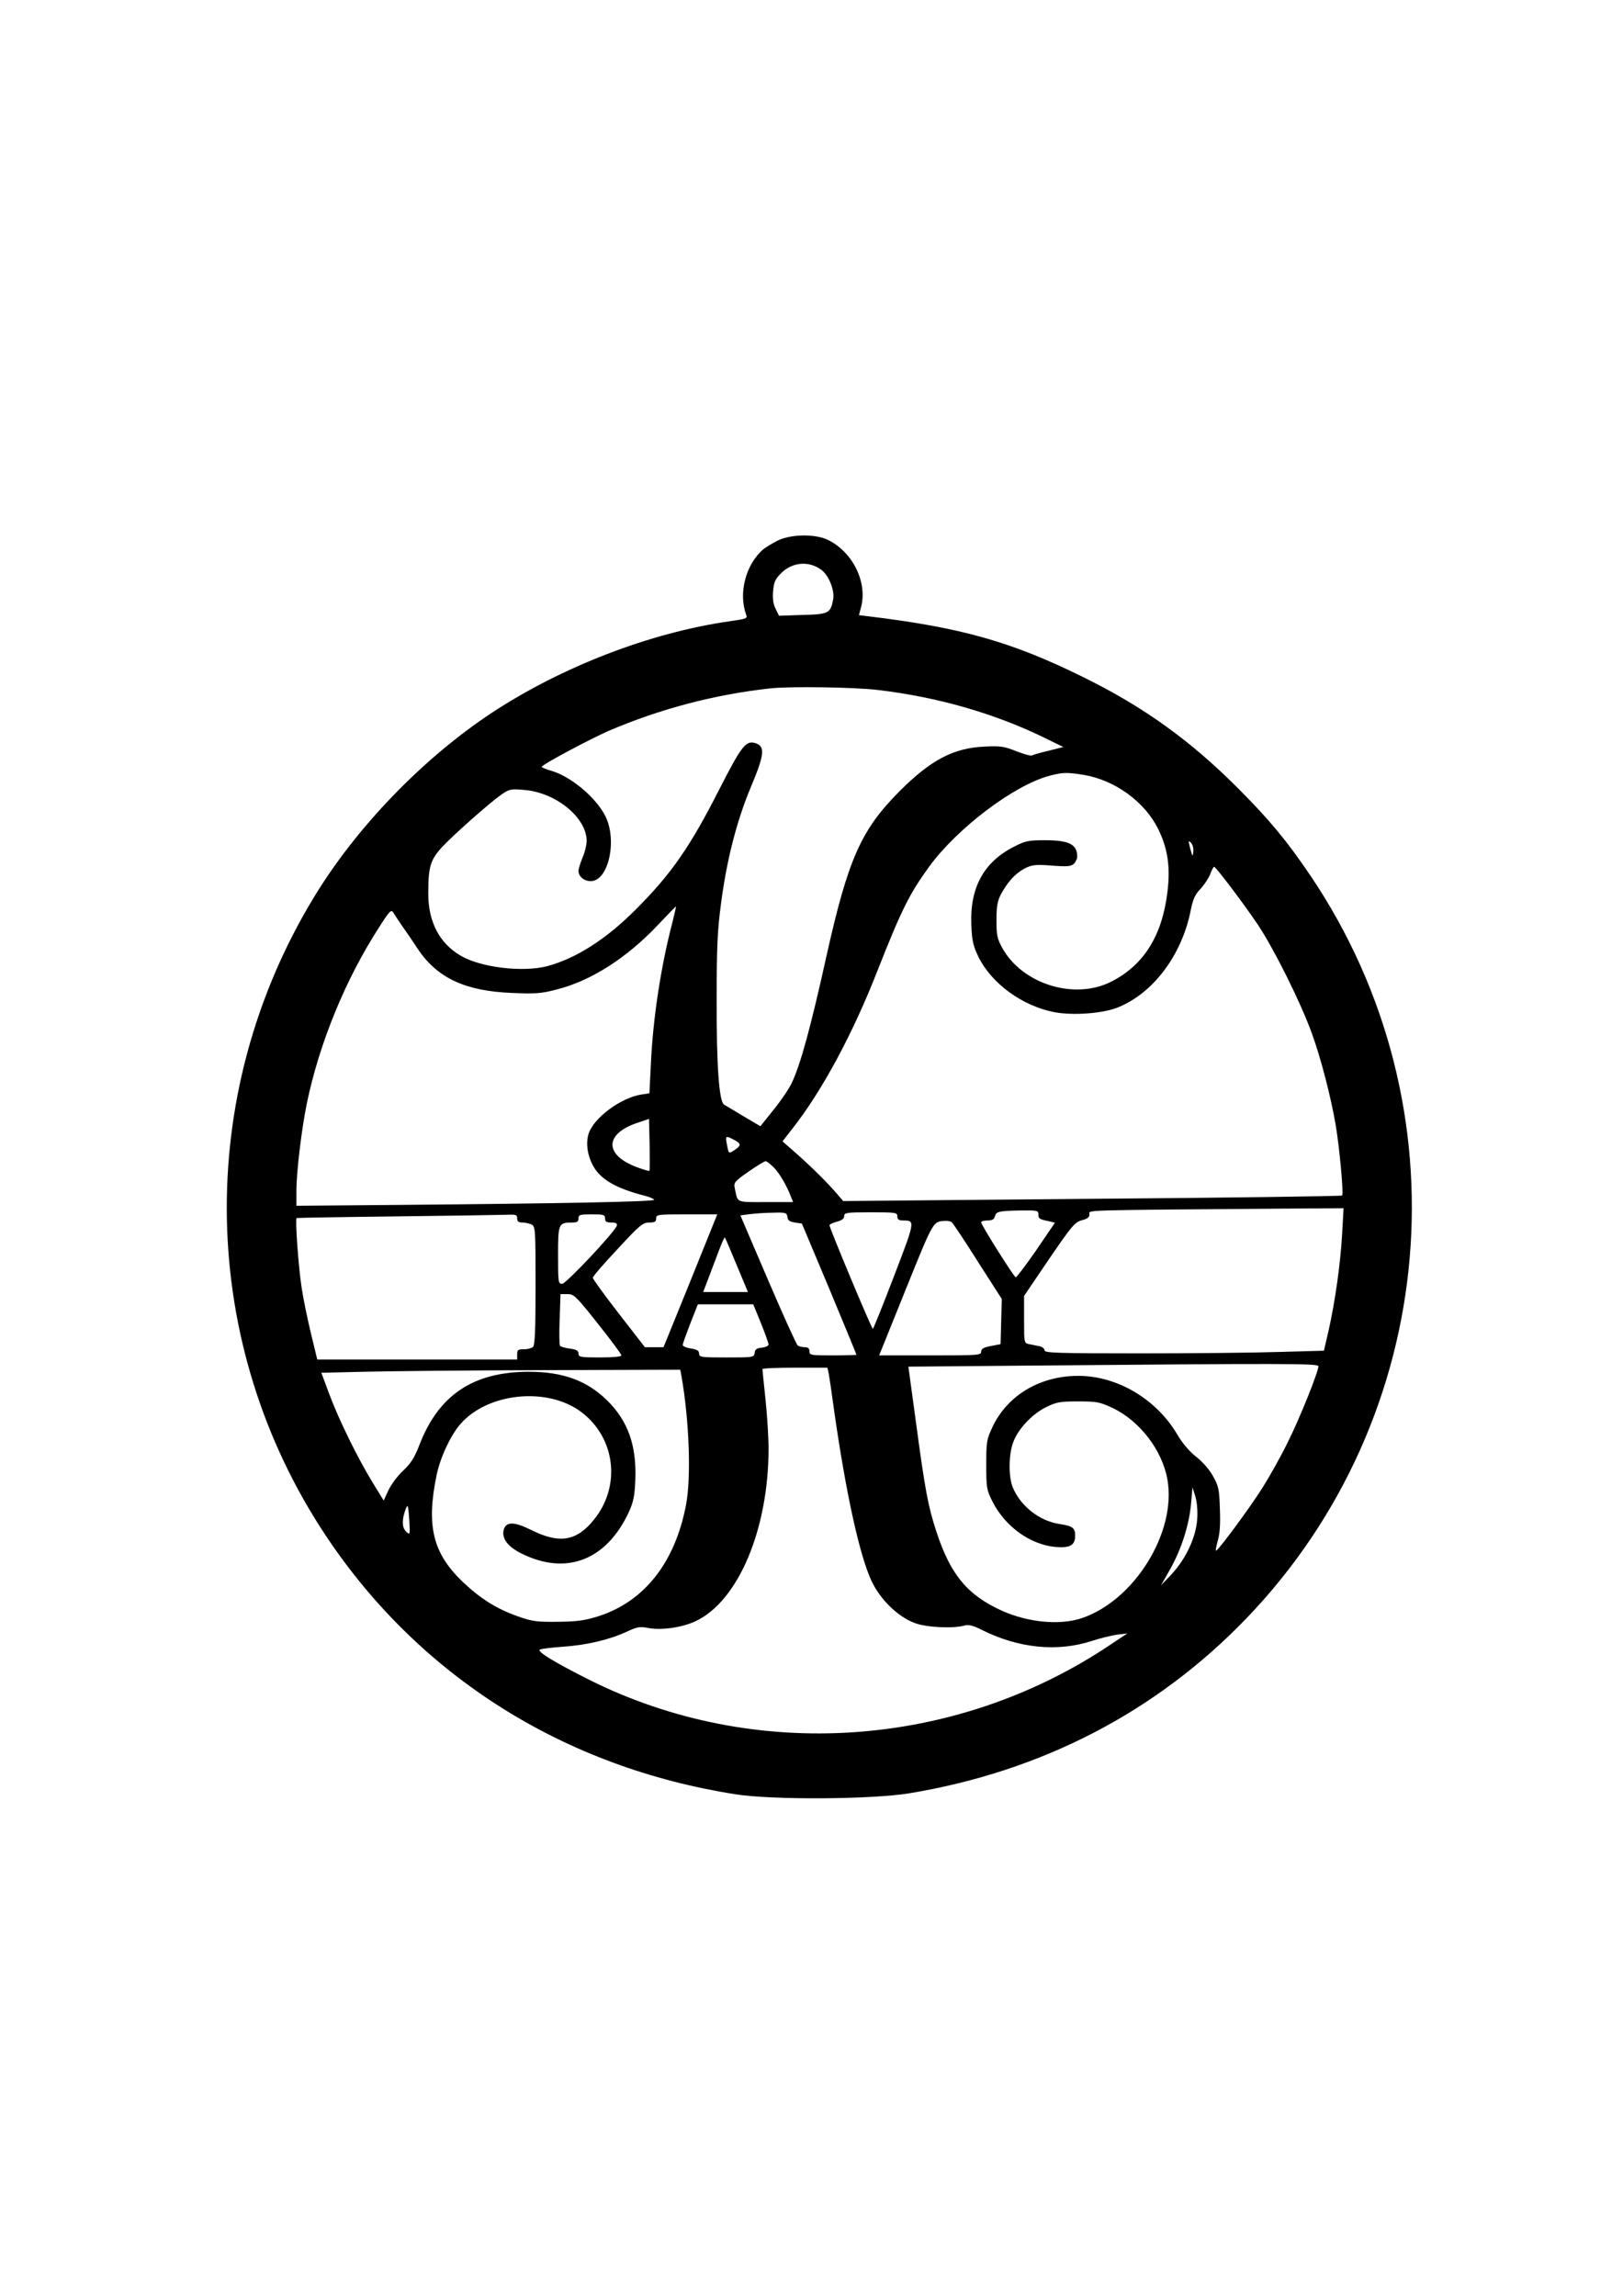 <?xml version="1.0" encoding="UTF-8" standalone="yes"?>
<svg version="1.0" xmlns="http://www.w3.org/2000/svg" width="210mm" height="297mm" viewBox="0 0 794 1123" preserveAspectRatio="xMidYMid meet">
  <g transform="translate(0,1123) scale(0.1,-0.1)" fill="#000000" stroke="none">
    <path d="M3805 8586 c-27 -14 -59 -33 -71 -43 -86 -74 -122 -214 -84 -319 8
-19 3 -21 -81 -33 -386 -55 -821 -222 -1165 -449 -337 -223 -662 -560 -869
-902 -589 -971 -565 -2186 61 -3125 457 -685 1164 -1131 2004 -1262 179 -28
666 -25 848 5 648 107 1209 398 1649 855 949 986 1079 2503 312 3637 -114 168
-197 268 -349 421 -235 236 -465 402 -765 549 -349 172 -595 241 -1052 296
l-41 5 10 37 c34 124 -42 276 -166 333 -62 28 -177 26 -241 -5z m214 -144 c36
-27 65 -100 57 -144 -13 -68 -22 -73 -149 -76 l-116 -4 -16 33 c-12 23 -16 48
-13 86 4 46 10 60 40 90 55 54 136 61 197 15z m275 -587 c291 -34 574 -115
820 -236 l88 -43 -71 -18 c-40 -9 -76 -20 -82 -23 -5 -4 -39 6 -76 20 -60 24
-77 27 -157 23 -151 -7 -260 -64 -412 -215 -191 -191 -254 -332 -360 -806 -77
-349 -128 -535 -170 -623 -14 -30 -54 -89 -90 -133 l-64 -80 -83 49 c-45 27
-88 53 -95 57 -24 15 -37 190 -36 513 0 263 4 341 22 475 28 213 77 402 146
567 65 154 70 196 24 212 -48 17 -69 -10 -177 -221 -144 -284 -236 -417 -410
-591 -146 -147 -293 -240 -434 -278 -119 -31 -324 -7 -423 51 -103 60 -158
164 -159 300 0 134 9 167 67 231 58 62 233 217 293 259 37 25 46 27 109 21
155 -12 306 -135 306 -250 0 -19 -9 -55 -20 -81 -11 -26 -20 -55 -20 -65 0
-27 27 -50 60 -50 87 0 131 200 71 319 -47 92 -170 194 -265 221 -25 7 -46 16
-46 19 0 10 234 135 330 177 251 107 516 177 790 207 95 10 407 6 524 -8z
m1006 -415 c153 -25 300 -131 366 -265 47 -95 61 -187 45 -311 -26 -212 -116
-356 -275 -436 -179 -91 -434 -12 -532 164 -26 47 -29 63 -29 138 0 68 5 93
22 126 33 61 71 102 116 126 36 18 52 20 133 14 77 -6 94 -4 108 9 9 9 16 25
16 35 0 60 -40 80 -158 80 -78 0 -96 -3 -148 -30 -151 -75 -220 -202 -212
-385 3 -78 9 -102 35 -156 64 -130 215 -240 371 -270 88 -17 232 -7 305 21
173 66 316 252 361 471 12 61 22 83 50 112 19 21 40 53 47 72 7 19 15 35 19
35 9 -1 146 -182 215 -285 80 -121 209 -380 263 -530 44 -120 93 -311 116
-445 19 -110 40 -340 32 -348 -4 -3 -554 -11 -1224 -16 l-1217 -11 -30 35
c-43 51 -131 138 -204 202 l-63 55 50 64 c146 187 294 462 416 774 116 294
154 371 251 505 138 189 414 398 588 445 64 17 85 18 167 5z m538 -376 c-3
-27 -4 -25 -15 15 -10 39 -10 42 3 29 9 -9 14 -28 12 -44z m-2548 -344 c-57
-217 -96 -473 -106 -698 l-7 -140 -40 -6 c-100 -16 -231 -113 -257 -190 -15
-47 -7 -108 23 -161 36 -65 113 -109 255 -145 23 -6 42 -15 42 -19 0 -9 -452
-18 -1267 -25 l-483 -4 0 72 c0 94 25 301 51 429 61 294 189 607 354 862 51
80 59 88 69 71 6 -10 26 -40 43 -65 18 -25 53 -76 77 -113 95 -142 232 -206
461 -215 111 -5 143 -3 215 16 170 42 347 155 502 320 46 49 84 88 85 87 1 -1
-7 -35 -17 -76z m-113 -1217 c-3 -2 -30 6 -62 18 -160 60 -158 163 4 217 l56
19 3 -125 c1 -69 1 -127 -1 -129z m413 152 c37 -19 37 -28 4 -50 -30 -20 -29
-20 -38 28 -8 42 -6 43 34 22z m197 -137 c29 -31 62 -88 83 -143 l10 -25 -135
0 c-147 0 -135 -5 -150 66 -6 30 -3 34 67 83 40 28 78 51 84 51 5 0 24 -15 41
-32z m2779 -325 c-8 -144 -35 -335 -67 -475 l-22 -95 -216 -6 c-119 -4 -426
-7 -683 -7 -407 0 -468 2 -468 15 0 8 -11 17 -25 20 -14 3 -36 7 -50 10 -25 5
-25 6 -25 121 l0 115 122 180 c112 164 126 180 160 190 28 7 38 15 38 29 0 22
-68 20 944 28 l299 2 -7 -127z m-1486 97 c0 -21 4 -24 53 -34 l28 -7 -92 -135
c-51 -74 -96 -133 -100 -132 -10 4 -169 256 -169 269 0 5 14 9 31 9 22 0 32 5
36 19 6 25 19 28 126 30 81 1 87 0 87 -19z m-1228 -12 c2 -18 11 -24 37 -28
l34 -5 134 -319 c73 -175 133 -321 133 -323 0 -1 -52 -3 -115 -3 -108 0 -115
1 -115 20 0 14 -7 20 -22 20 -13 0 -28 4 -35 8 -6 4 -72 149 -146 322 l-135
315 46 6 c26 3 77 7 114 7 62 2 67 0 70 -20z m538 2 c0 -15 7 -20 28 -20 60 0
60 -1 -45 -274 -54 -141 -100 -256 -103 -256 -6 0 -213 495 -212 507 0 4 17
12 36 17 25 7 36 15 36 28 0 16 11 18 130 18 123 0 130 -1 130 -20z m-1860
-10 c0 -15 7 -20 26 -20 14 0 34 -5 45 -10 18 -10 19 -24 19 -298 0 -211 -3
-291 -12 -300 -7 -7 -27 -12 -45 -12 -29 0 -33 -3 -33 -25 l0 -25 -489 0 -489
0 -31 128 c-17 70 -38 172 -46 227 -15 98 -32 333 -24 337 2 1 222 5 489 8
267 3 509 7 538 8 46 2 52 0 52 -18z m430 0 c0 -16 7 -20 31 -20 21 0 29 -4
27 -14 -6 -28 -249 -286 -268 -286 -19 0 -20 8 -20 140 0 154 2 160 69 160 24
0 31 4 31 20 0 18 7 20 65 20 58 0 65 -2 65 -20z m418 -305 l-132 -325 -45 0
-46 0 -128 165 c-70 90 -127 169 -127 175 0 6 54 69 121 140 109 118 124 130
155 130 27 0 34 4 34 20 0 19 7 20 149 20 l150 0 -131 -325z m1278 287 c5 -4
63 -90 127 -192 l118 -184 -3 -111 -3 -110 -47 -9 c-37 -7 -48 -14 -48 -28 0
-17 -14 -18 -249 -18 l-250 0 131 325 c137 339 132 330 193 333 11 1 25 -2 31
-6z m-1052 -210 l55 -132 -109 0 -110 0 26 68 c14 37 37 98 51 135 14 37 27
66 29 64 2 -2 28 -62 58 -135z m-679 -287 c63 -79 115 -149 115 -155 0 -6 -40
-10 -105 -10 -96 0 -105 2 -105 19 0 14 -10 20 -41 24 -23 3 -45 9 -49 14 -4
4 -5 63 -2 131 l4 122 34 0 c32 0 42 -10 149 -145z m798 2 c20 -50 37 -97 37
-104 0 -6 -15 -13 -32 -15 -25 -2 -34 -8 -36 -25 -3 -23 -6 -23 -138 -23 -124
0 -134 1 -134 19 0 14 -10 20 -40 25 -22 3 -40 11 -40 17 0 6 17 53 37 105
l37 94 136 0 135 0 38 -93z m2727 -210 c0 -27 -92 -257 -150 -372 -32 -66 -88
-166 -124 -223 -60 -95 -208 -296 -226 -307 -4 -3 -1 18 7 46 11 36 14 83 11
158 -3 97 -6 111 -34 161 -18 33 -52 71 -83 95 -32 25 -65 64 -89 104 -102
176 -295 291 -487 291 -187 0 -346 -95 -419 -249 -29 -62 -31 -72 -31 -186 0
-113 2 -123 30 -179 62 -123 184 -211 308 -223 72 -6 97 8 97 56 0 37 -14 47
-75 56 -98 14 -192 87 -230 179 -21 50 -21 154 0 216 22 66 92 142 163 177 51
25 68 28 157 28 92 0 105 -3 168 -32 132 -63 242 -205 268 -348 47 -258 -161
-595 -421 -681 -106 -35 -260 -20 -386 36 -171 77 -254 177 -323 388 -40 121
-56 207 -99 528 l-38 279 580 5 c1261 11 1426 11 1426 -3z m-2396 -34 c3 -16
15 -95 26 -178 58 -408 126 -718 185 -841 43 -90 129 -173 210 -203 57 -22
190 -28 245 -12 18 5 41 0 82 -21 181 -91 372 -110 542 -54 39 13 94 26 121
30 l50 6 -84 -56 c-758 -508 -1740 -574 -2546 -172 -169 85 -259 139 -244 149
7 4 57 10 113 14 117 8 226 34 311 73 54 25 65 27 110 18 62 -11 163 3 228 34
209 98 357 450 357 845 0 55 -7 163 -15 240 -8 77 -15 143 -15 148 0 4 72 7
159 7 l159 0 6 -27z m-720 -15 c38 -217 48 -496 22 -630 -54 -282 -204 -472
-429 -544 -67 -21 -104 -26 -197 -27 -102 -1 -124 1 -195 26 -105 37 -183 86
-270 168 -147 140 -181 274 -129 524 17 84 69 196 117 250 135 154 428 182
592 57 166 -126 194 -361 61 -525 -85 -106 -169 -120 -307 -51 -85 42 -124 42
-135 0 -10 -42 20 -82 89 -116 219 -108 415 -31 524 205 22 49 28 78 31 156 7
168 -36 289 -138 389 -99 97 -216 140 -385 140 -271 -1 -440 -114 -534 -360
-24 -62 -42 -89 -79 -124 -27 -25 -59 -68 -72 -96 l-23 -50 -54 88 c-72 117
-164 304 -212 432 l-39 105 211 5 c117 3 512 7 878 8 l667 2 6 -32z m2523
-700 c-6 -87 -55 -193 -125 -268 l-52 -55 44 78 c56 99 94 219 103 322 l7 80
14 -45 c8 -27 12 -71 9 -112z m-3854 -15 c3 -60 2 -62 -15 -46 -21 19 -23 56
-6 104 13 37 15 33 21 -58z"/>
  </g>
</svg>